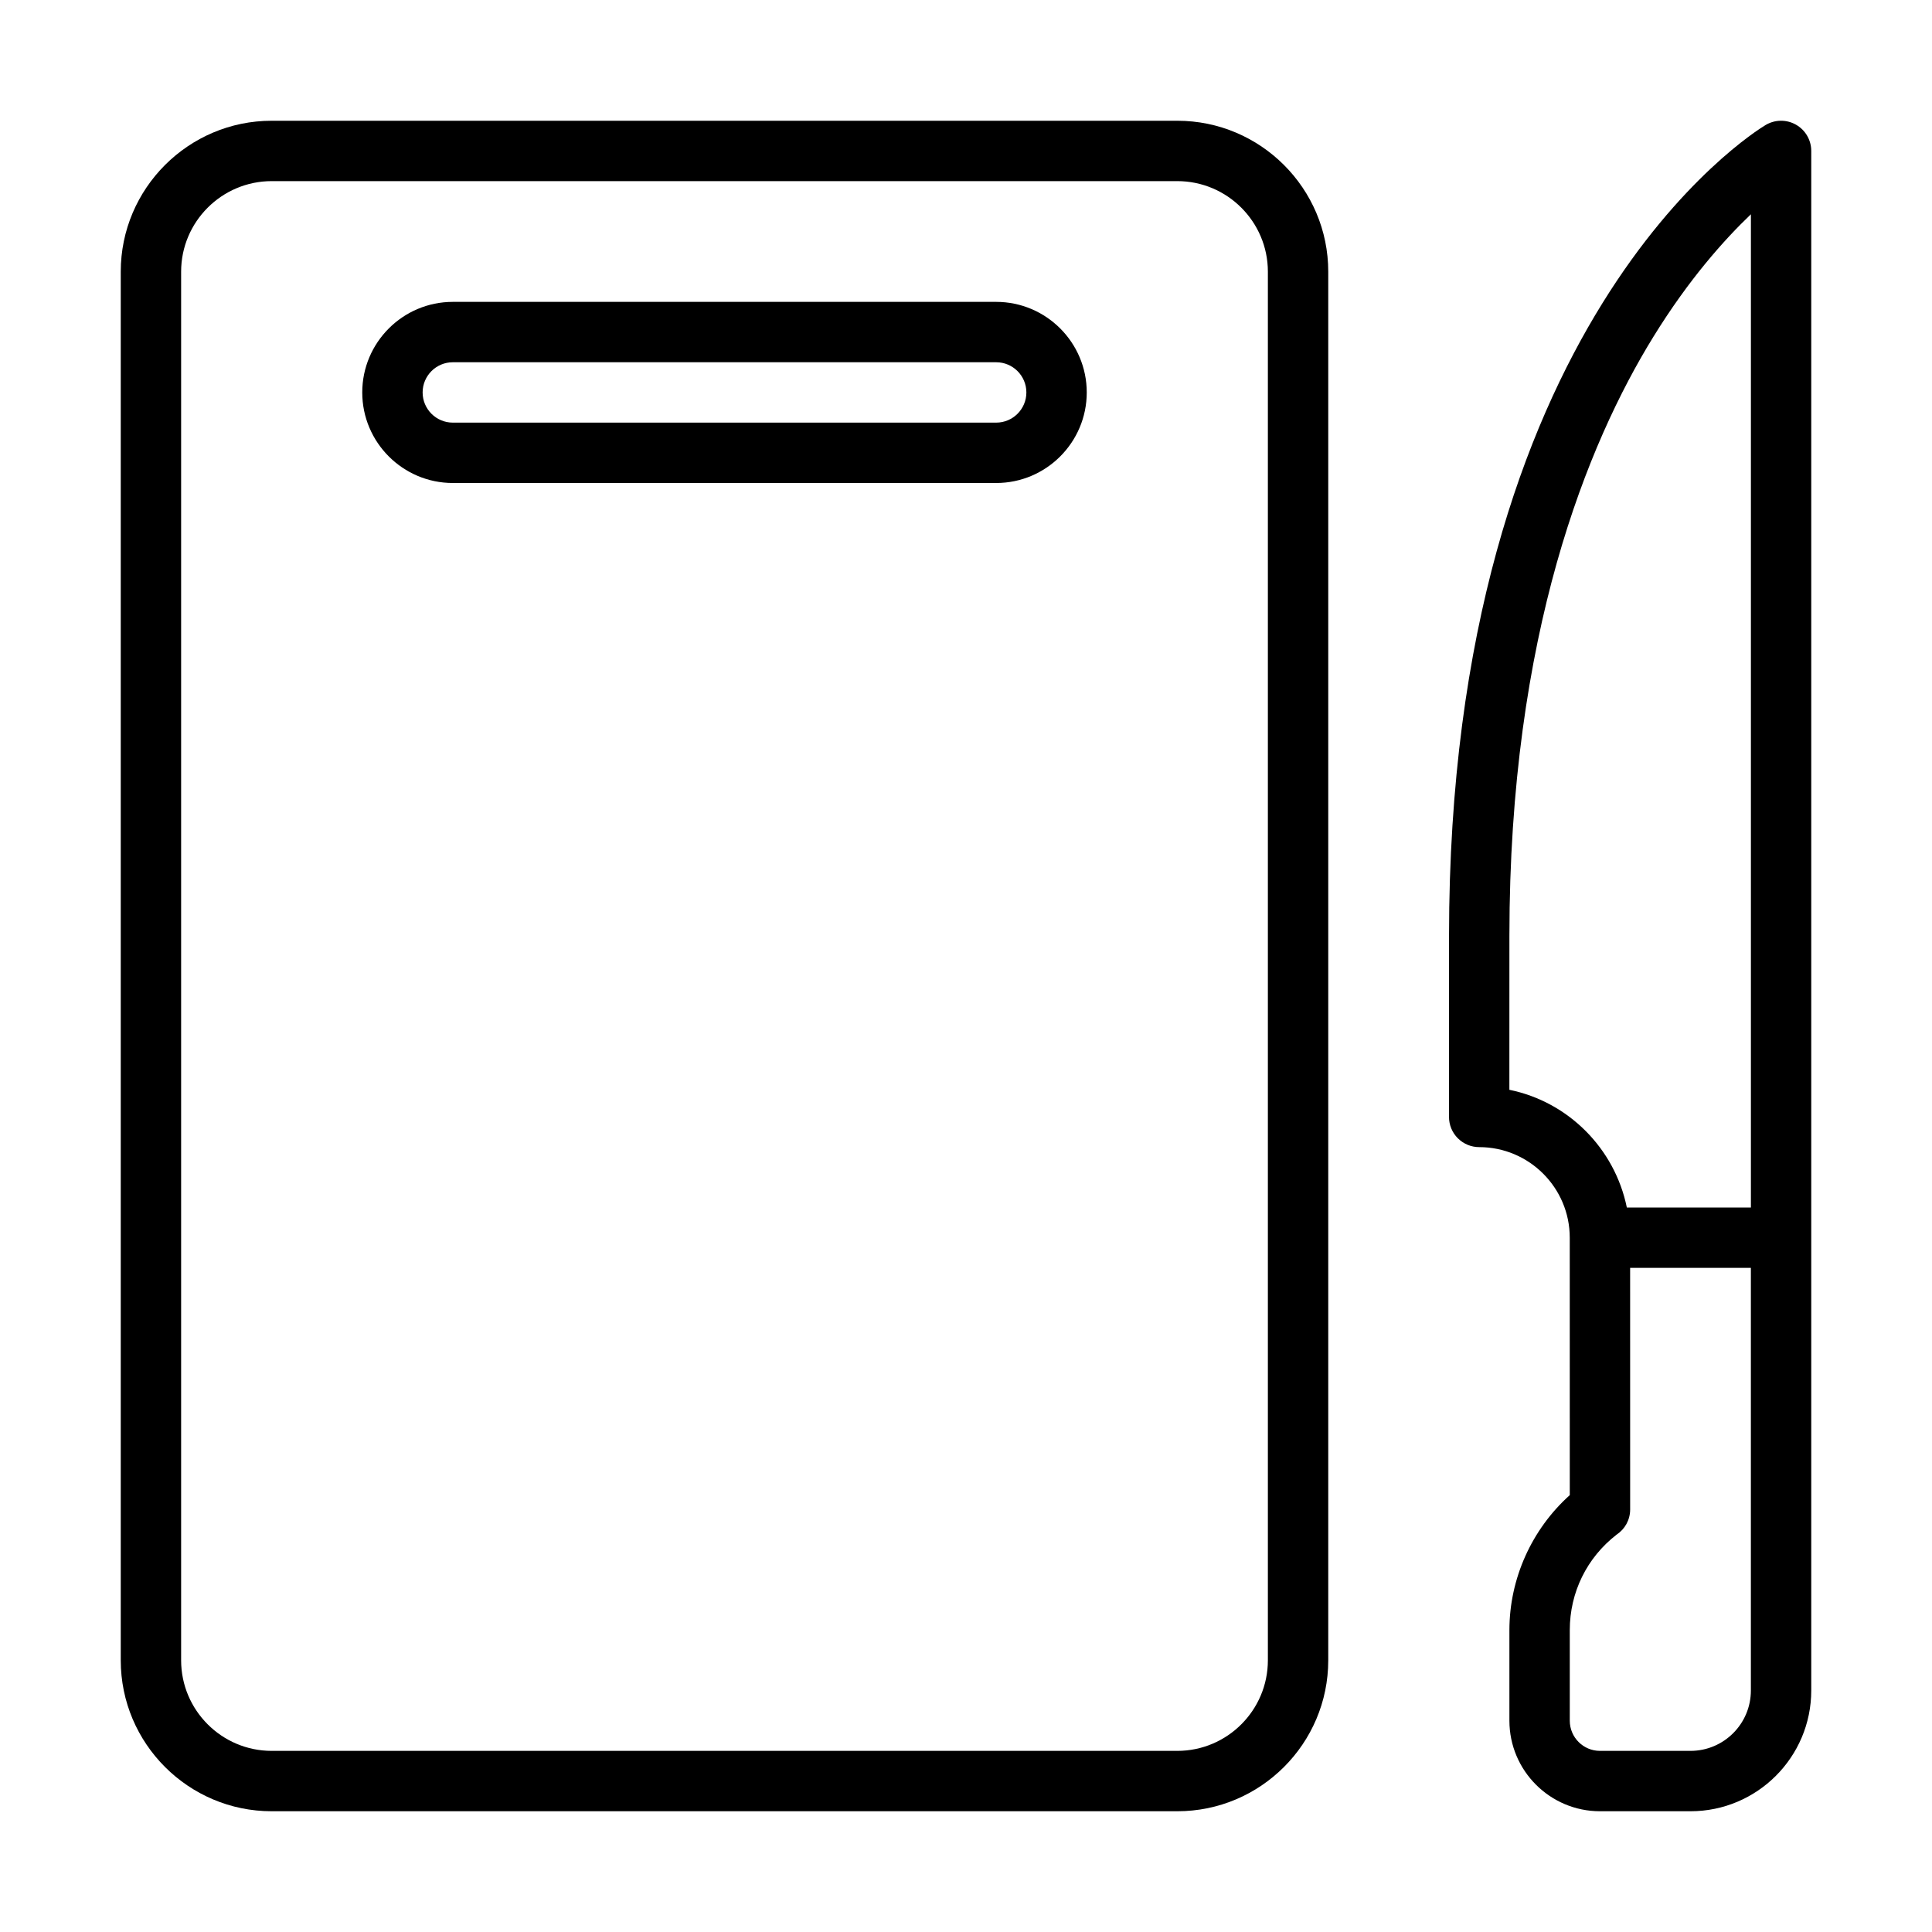 <?xml version="1.0" encoding="UTF-8" standalone="no"?>
<svg width="64px" height="64px" viewBox="0 0 64 64" version="1.1" xmlns="http://www.w3.org/2000/svg" xmlns:xlink="http://www.w3.org/1999/xlink">
    <!-- Generator: Sketch 3.7.2 (28276) - http://www.bohemiancoding.com/sketch -->
    <title>kit-cutting-board</title>
    <desc>Created with Sketch.</desc>
    <defs></defs>
    <g id="64px-Line" stroke="none" stroke-width="1" fill="none" fill-rule="evenodd">
        <g id="kit-cutting-board"></g>
        <path d="M9,4 C6.243,4 4,6.243 4,9 L4,55 C4,57.757 6.243,60 9,60 L39,60 C41.757,60 44,57.757 44,55 L44,9 C44,6.243 41.757,4 39,4 L9,4 L9,4 Z M42,9 L42,55 C42,56.654 40.654,58 39,58 L9,58 C7.346,58 6,56.654 6,55 L6,9 C6,7.346 7.346,6 9,6 L39,6 C40.654,6 42,7.346 42,9 L42,9 Z" id="Shape" fill="#000000"></path>
        <path d="M33,10 L15,10 C13.346,10 12,11.346 12,13 C12,14.654 13.346,16 15,16 L33,16 C34.654,16 36,14.654 36,13 C36,11.346 34.654,10 33,10 L33,10 Z M33,14 L15,14 C14.448,14 14,13.551 14,13 C14,12.449 14.448,12 15,12 L33,12 C33.552,12 34,12.449 34,13 C34,13.551 33.552,14 33,14 L33,14 Z" id="Shape" fill="#000000"></path>
        <path d="M59.493,4.13 C59.18,3.952 58.795,3.957 58.485,4.143 C58.057,4.4 48.001,10.668 48.001,31 L48,37 C48,37.265 48.105,37.52 48.293,37.707 C48.481,37.894 48.734,38 49,38 C50.654,38 52,39.346 52,41 L52.001,49.528 C50.74,50.659 50.001,52.296 50.001,54 L50.001,57 C50.001,58.654 51.347,60 53.001,60 L56,60 C58.206,60 60,58.206 60,56 L60,5 C60,4.64 59.807,4.307 59.493,4.13 L59.493,4.13 Z M50,36.101 L50.001,31 C50.001,20.992 52.595,14.684 54.772,11.154 C55.938,9.262 57.112,7.946 58.001,7.098 L58.001,40 L53.891,40 C53.491,38.045 51.955,36.499 50,36.101 L50,36.101 Z M56,58 L53.001,58 C52.449,58 52.001,57.552 52.001,57 L52.001,54 C52.001,52.75 52.565,51.601 53.553,50.836 C53.824,50.657 54.001,50.351 54.001,50.002 L54,42 L58,42 L58,56 C58,57.103 57.103,58 56,58 L56,58 Z" id="Shape" fill="#000000"></path>
    </g>
</svg>